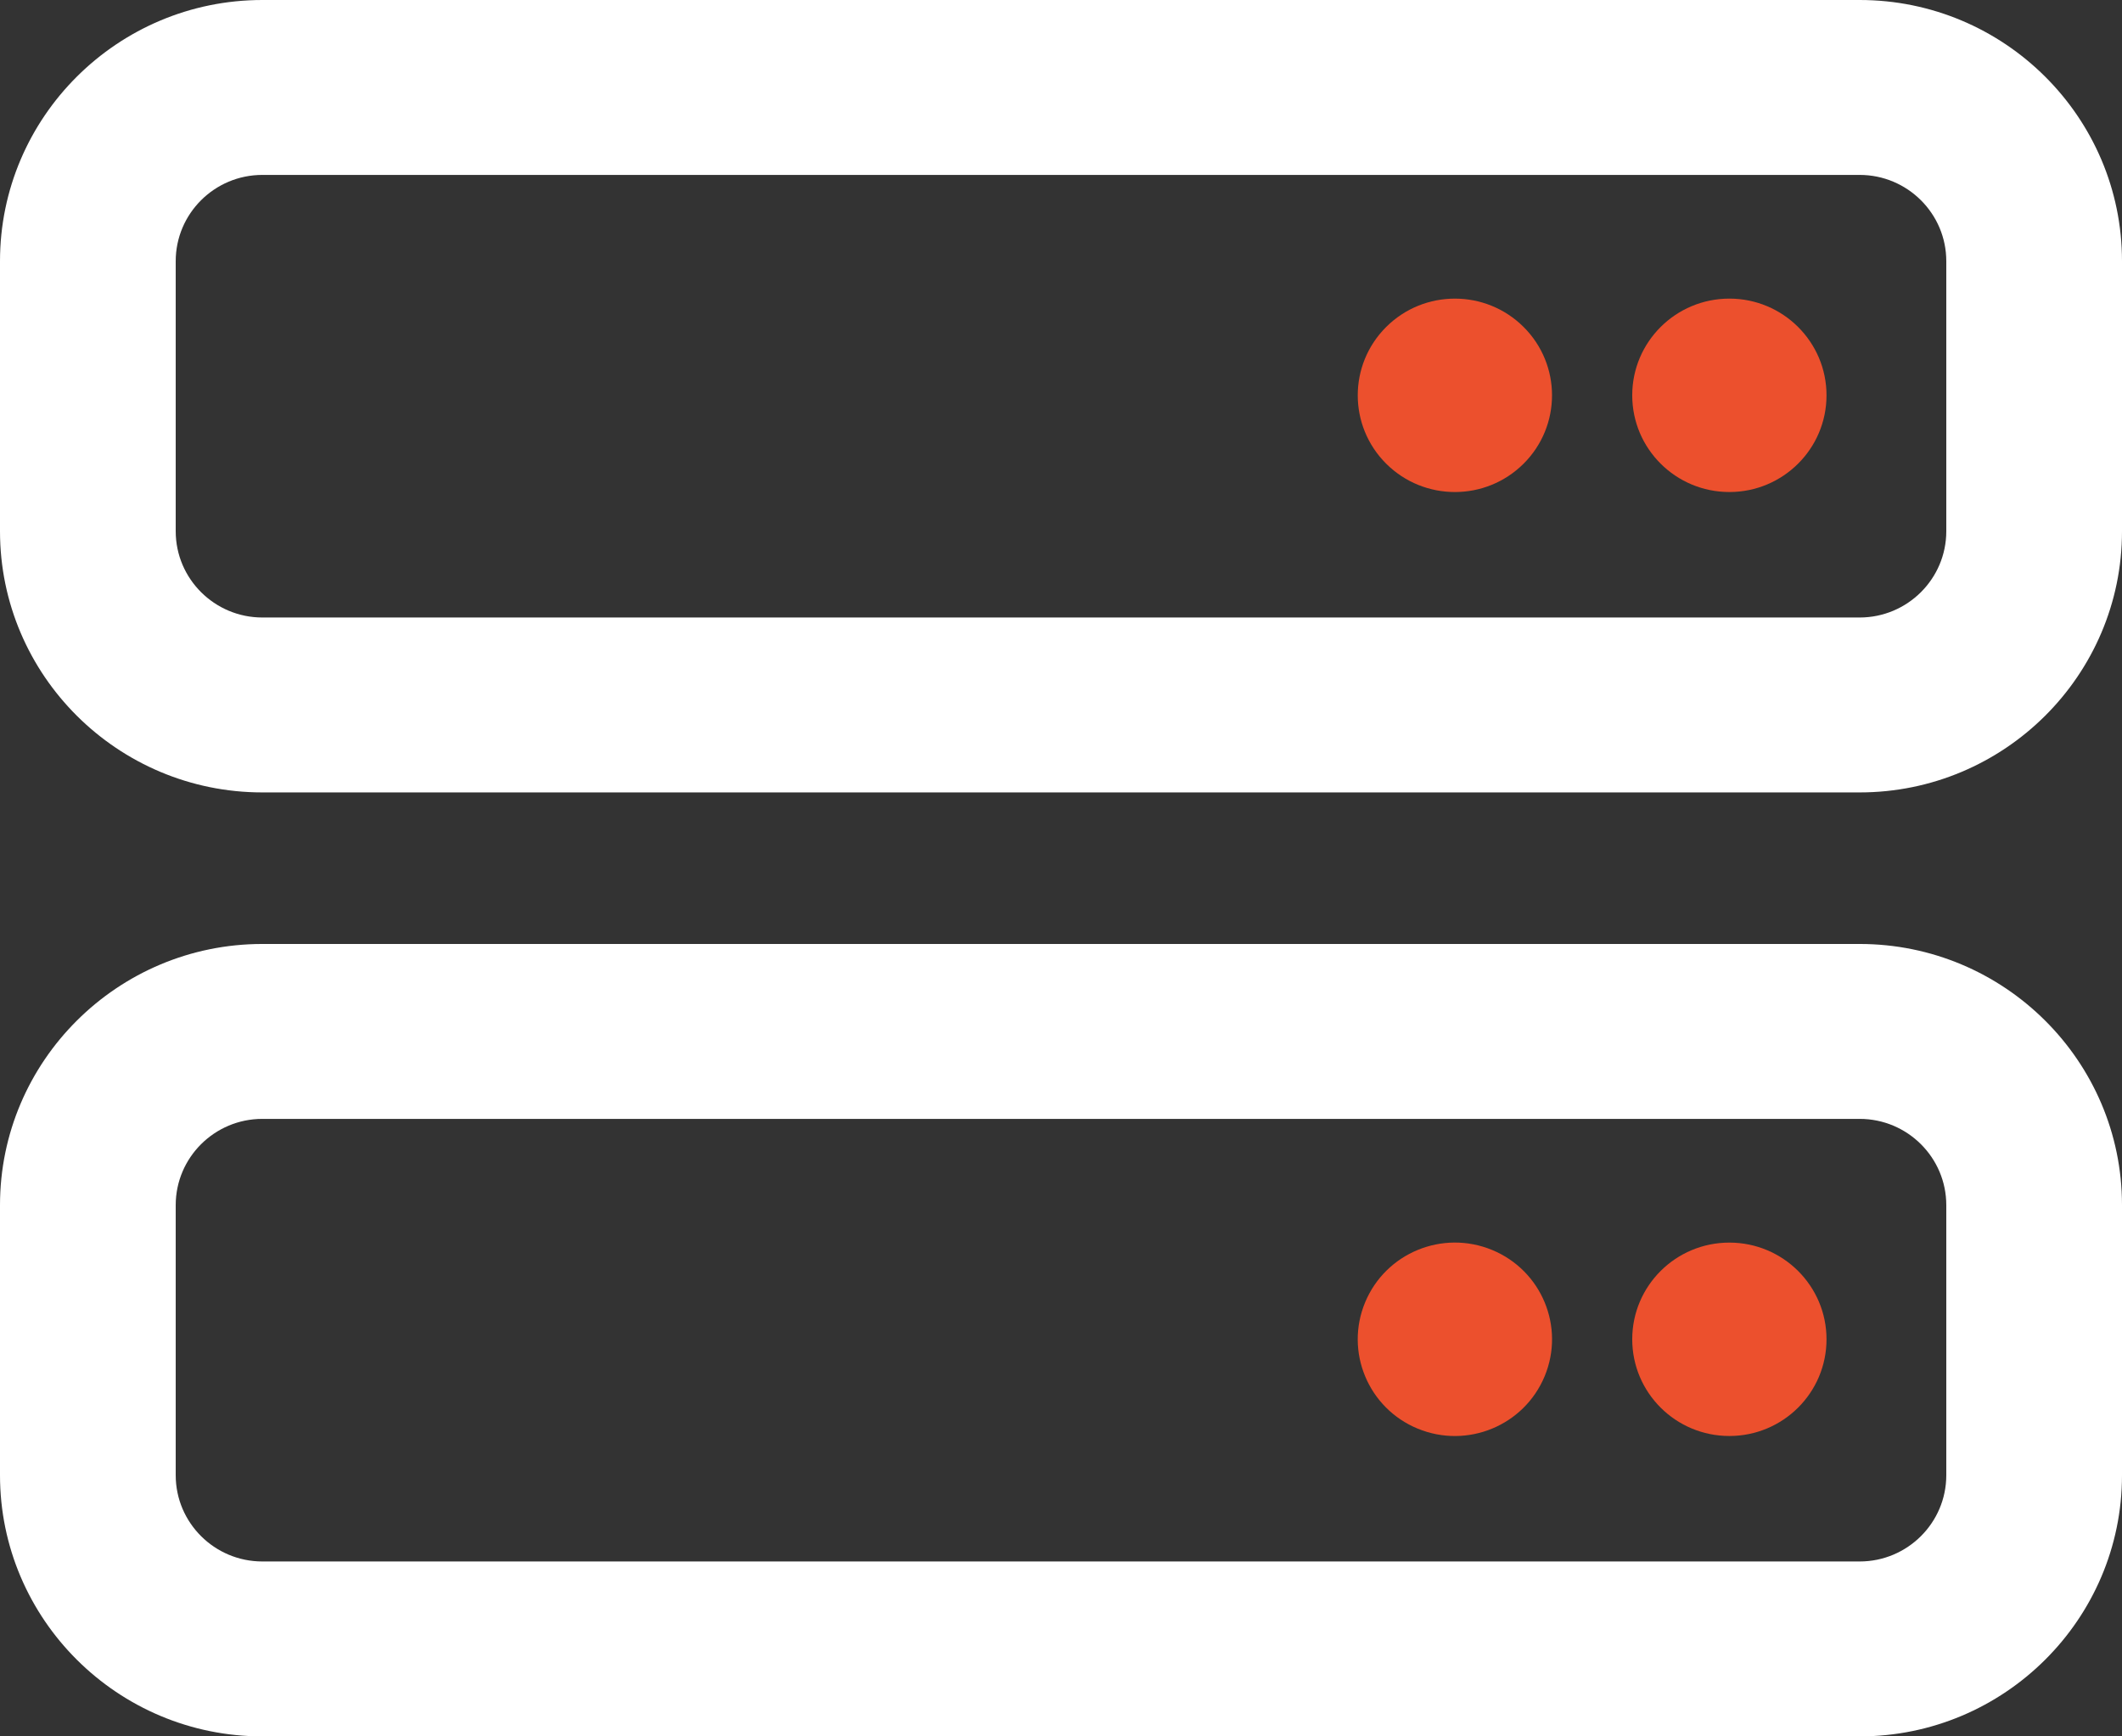 <svg xmlns="http://www.w3.org/2000/svg" width="88" height="72" viewBox="0 0 88 72" fill="none"><rect x="0" y="0" width="88" height="72" fill="#333333" stroke="none"/><g clip-path="url(#clip0_2013_720)"><path d="M77.121 0H10.879C4.88 0 0 4.858 0 10.829V22.029C0 28 4.88 32.858 10.879 32.858H77.121C83.12 32.858 88 28 88 22.029V10.829C88 4.858 83.12 0 77.121 0ZM80.713 22.029C80.713 24 79.102 25.605 77.121 25.605H10.879C8.898 25.605 7.287 24 7.287 22.029V10.829C7.287 8.857 8.898 7.253 10.879 7.253H77.121C79.102 7.253 80.713 8.857 80.713 10.829V22.029Z" fill="white"></path><path d="M71.718 20.402C73.942 20.402 75.746 18.607 75.746 16.392C75.746 14.178 73.942 12.382 71.718 12.382C69.493 12.382 67.689 14.178 67.689 16.392C67.689 18.607 69.493 20.402 71.718 20.402Z" fill="#EC502D"></path><path d="M63.183 19.228C64.756 17.662 64.756 15.123 63.183 13.557C61.61 11.991 59.06 11.991 57.486 13.557C55.913 15.123 55.913 17.662 57.486 19.228C59.06 20.794 61.61 20.794 63.183 19.228Z" fill="#EC502D"></path><path d="M77.121 39.142H10.879C4.88 39.142 0 44 0 49.971V61.171C0 67.142 4.88 72 10.879 72H77.121C83.12 72 88 67.142 88 61.171V49.971C88 44 83.12 39.142 77.121 39.142ZM80.713 61.171C80.713 63.143 79.102 64.747 77.121 64.747H10.879C8.898 64.747 7.287 63.143 7.287 61.171V49.971C7.287 47.999 8.898 46.395 10.879 46.395H77.121C79.102 46.395 80.713 47.999 80.713 49.971V61.171Z" fill="white"></path><path d="M71.718 59.544C73.942 59.544 75.746 57.749 75.746 55.534C75.746 53.32 73.942 51.525 71.718 51.525C69.493 51.525 67.689 53.32 67.689 55.534C67.689 57.749 69.493 59.544 71.718 59.544Z" fill="#EC502D"></path><path d="M64.056 57.069C64.908 55.023 63.932 52.677 61.877 51.83C59.821 50.982 57.465 51.954 56.613 54C55.762 56.046 56.738 58.392 58.793 59.239C60.849 60.087 63.205 59.115 64.056 57.069Z" fill="#EC502D"></path></g><defs><clipPath id="clip0_2013_720"><rect width="88" height="72" fill="white"></rect></clipPath></defs></svg>